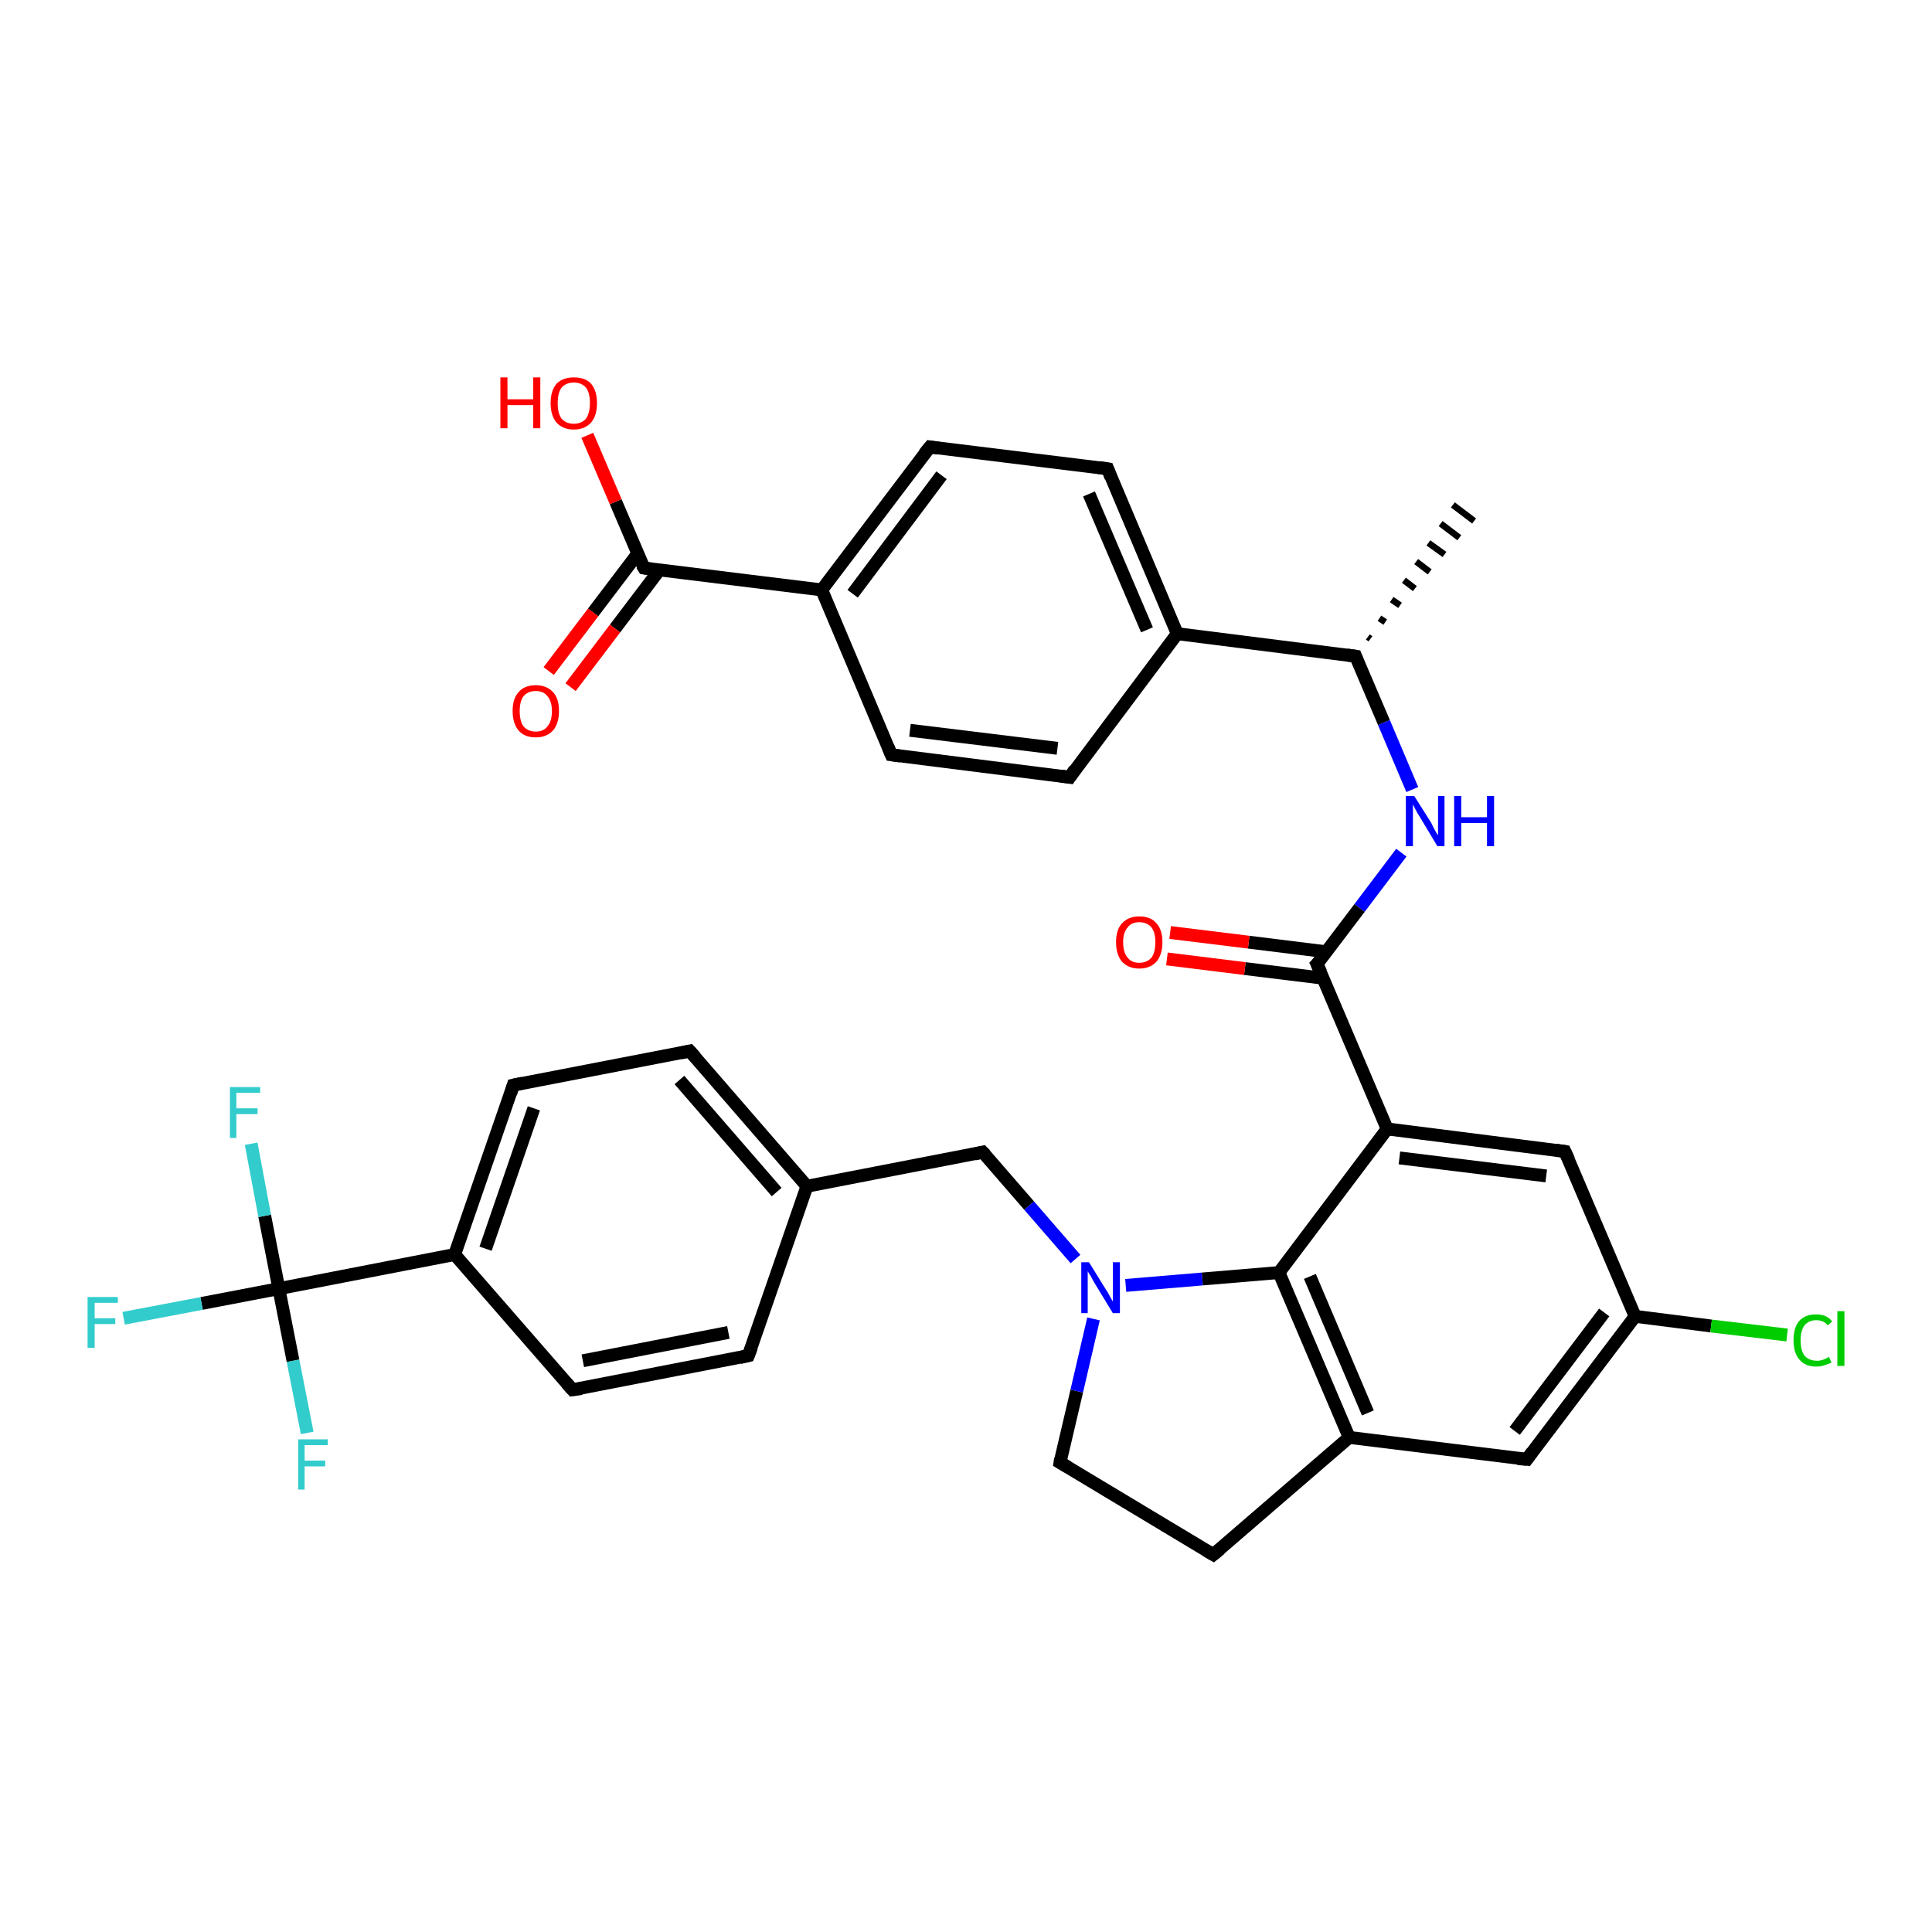 <?xml version='1.0' encoding='iso-8859-1'?>
<svg version='1.1' baseProfile='full'
              xmlns='http://www.w3.org/2000/svg'
                      xmlns:rdkit='http://www.rdkit.org/xml'
                      xmlns:xlink='http://www.w3.org/1999/xlink'
                  xml:space='preserve'
width='300px' height='300px' viewBox='0 0 300 300'>
<!-- END OF HEADER -->
<rect style='opacity:1.0;fill:#FFFFFF;stroke:none' width='300.0' height='300.0' x='0.0' y='0.0'> </rect>
<path class='bond-0 atom-1 atom-0' d='M 212.4,98.9 L 212.8,99.2' style='fill:none;fill-rule:evenodd;stroke:#000000;stroke-width:1.0px;stroke-linecap:butt;stroke-linejoin:miter;stroke-opacity:1' />
<path class='bond-0 atom-1 atom-0' d='M 214.2,96.0 L 215.1,96.6' style='fill:none;fill-rule:evenodd;stroke:#000000;stroke-width:1.0px;stroke-linecap:butt;stroke-linejoin:miter;stroke-opacity:1' />
<path class='bond-0 atom-1 atom-0' d='M 216.1,93.1 L 217.4,94.0' style='fill:none;fill-rule:evenodd;stroke:#000000;stroke-width:1.0px;stroke-linecap:butt;stroke-linejoin:miter;stroke-opacity:1' />
<path class='bond-0 atom-1 atom-0' d='M 218.0,90.1 L 219.7,91.4' style='fill:none;fill-rule:evenodd;stroke:#000000;stroke-width:1.0px;stroke-linecap:butt;stroke-linejoin:miter;stroke-opacity:1' />
<path class='bond-0 atom-1 atom-0' d='M 219.9,87.2 L 222.0,88.8' style='fill:none;fill-rule:evenodd;stroke:#000000;stroke-width:1.0px;stroke-linecap:butt;stroke-linejoin:miter;stroke-opacity:1' />
<path class='bond-0 atom-1 atom-0' d='M 221.8,84.3 L 224.3,86.1' style='fill:none;fill-rule:evenodd;stroke:#000000;stroke-width:1.0px;stroke-linecap:butt;stroke-linejoin:miter;stroke-opacity:1' />
<path class='bond-0 atom-1 atom-0' d='M 223.7,81.3 L 226.6,83.5' style='fill:none;fill-rule:evenodd;stroke:#000000;stroke-width:1.0px;stroke-linecap:butt;stroke-linejoin:miter;stroke-opacity:1' />
<path class='bond-0 atom-1 atom-0' d='M 225.6,78.4 L 228.9,80.9' style='fill:none;fill-rule:evenodd;stroke:#000000;stroke-width:1.0px;stroke-linecap:butt;stroke-linejoin:miter;stroke-opacity:1' />
<path class='bond-1 atom-1 atom-2' d='M 210.5,101.9 L 214.9,112.2' style='fill:none;fill-rule:evenodd;stroke:#000000;stroke-width:2.0px;stroke-linecap:butt;stroke-linejoin:miter;stroke-opacity:1' />
<path class='bond-1 atom-1 atom-2' d='M 214.9,112.2 L 219.3,122.6' style='fill:none;fill-rule:evenodd;stroke:#0000FF;stroke-width:2.0px;stroke-linecap:butt;stroke-linejoin:miter;stroke-opacity:1' />
<path class='bond-2 atom-2 atom-3' d='M 217.6,132.4 L 211.1,141.0' style='fill:none;fill-rule:evenodd;stroke:#0000FF;stroke-width:2.0px;stroke-linecap:butt;stroke-linejoin:miter;stroke-opacity:1' />
<path class='bond-2 atom-2 atom-3' d='M 211.1,141.0 L 204.5,149.7' style='fill:none;fill-rule:evenodd;stroke:#000000;stroke-width:2.0px;stroke-linecap:butt;stroke-linejoin:miter;stroke-opacity:1' />
<path class='bond-3 atom-3 atom-4' d='M 206.0,147.8 L 193.9,146.3' style='fill:none;fill-rule:evenodd;stroke:#000000;stroke-width:2.0px;stroke-linecap:butt;stroke-linejoin:miter;stroke-opacity:1' />
<path class='bond-3 atom-3 atom-4' d='M 193.9,146.3 L 181.7,144.8' style='fill:none;fill-rule:evenodd;stroke:#FF0000;stroke-width:2.0px;stroke-linecap:butt;stroke-linejoin:miter;stroke-opacity:1' />
<path class='bond-3 atom-3 atom-4' d='M 205.5,151.9 L 193.3,150.4' style='fill:none;fill-rule:evenodd;stroke:#000000;stroke-width:2.0px;stroke-linecap:butt;stroke-linejoin:miter;stroke-opacity:1' />
<path class='bond-3 atom-3 atom-4' d='M 193.3,150.4 L 181.2,148.9' style='fill:none;fill-rule:evenodd;stroke:#FF0000;stroke-width:2.0px;stroke-linecap:butt;stroke-linejoin:miter;stroke-opacity:1' />
<path class='bond-4 atom-3 atom-5' d='M 204.5,149.7 L 215.4,175.3' style='fill:none;fill-rule:evenodd;stroke:#000000;stroke-width:2.0px;stroke-linecap:butt;stroke-linejoin:miter;stroke-opacity:1' />
<path class='bond-5 atom-5 atom-6' d='M 215.4,175.3 L 243.0,178.8' style='fill:none;fill-rule:evenodd;stroke:#000000;stroke-width:2.0px;stroke-linecap:butt;stroke-linejoin:miter;stroke-opacity:1' />
<path class='bond-5 atom-5 atom-6' d='M 217.3,179.8 L 240.1,182.6' style='fill:none;fill-rule:evenodd;stroke:#000000;stroke-width:2.0px;stroke-linecap:butt;stroke-linejoin:miter;stroke-opacity:1' />
<path class='bond-6 atom-6 atom-7' d='M 243.0,178.8 L 253.9,204.4' style='fill:none;fill-rule:evenodd;stroke:#000000;stroke-width:2.0px;stroke-linecap:butt;stroke-linejoin:miter;stroke-opacity:1' />
<path class='bond-7 atom-7 atom-8' d='M 253.9,204.4 L 265.7,205.9' style='fill:none;fill-rule:evenodd;stroke:#000000;stroke-width:2.0px;stroke-linecap:butt;stroke-linejoin:miter;stroke-opacity:1' />
<path class='bond-7 atom-7 atom-8' d='M 265.7,205.9 L 277.5,207.3' style='fill:none;fill-rule:evenodd;stroke:#00CC00;stroke-width:2.0px;stroke-linecap:butt;stroke-linejoin:miter;stroke-opacity:1' />
<path class='bond-8 atom-7 atom-9' d='M 253.9,204.4 L 237.1,226.6' style='fill:none;fill-rule:evenodd;stroke:#000000;stroke-width:2.0px;stroke-linecap:butt;stroke-linejoin:miter;stroke-opacity:1' />
<path class='bond-8 atom-7 atom-9' d='M 249.1,203.8 L 235.2,222.2' style='fill:none;fill-rule:evenodd;stroke:#000000;stroke-width:2.0px;stroke-linecap:butt;stroke-linejoin:miter;stroke-opacity:1' />
<path class='bond-9 atom-9 atom-10' d='M 237.1,226.6 L 209.5,223.2' style='fill:none;fill-rule:evenodd;stroke:#000000;stroke-width:2.0px;stroke-linecap:butt;stroke-linejoin:miter;stroke-opacity:1' />
<path class='bond-10 atom-10 atom-11' d='M 209.5,223.2 L 188.4,241.4' style='fill:none;fill-rule:evenodd;stroke:#000000;stroke-width:2.0px;stroke-linecap:butt;stroke-linejoin:miter;stroke-opacity:1' />
<path class='bond-11 atom-11 atom-12' d='M 188.4,241.4 L 164.6,227.1' style='fill:none;fill-rule:evenodd;stroke:#000000;stroke-width:2.0px;stroke-linecap:butt;stroke-linejoin:miter;stroke-opacity:1' />
<path class='bond-12 atom-12 atom-13' d='M 164.6,227.1 L 167.2,216.0' style='fill:none;fill-rule:evenodd;stroke:#000000;stroke-width:2.0px;stroke-linecap:butt;stroke-linejoin:miter;stroke-opacity:1' />
<path class='bond-12 atom-12 atom-13' d='M 167.2,216.0 L 169.8,204.8' style='fill:none;fill-rule:evenodd;stroke:#0000FF;stroke-width:2.0px;stroke-linecap:butt;stroke-linejoin:miter;stroke-opacity:1' />
<path class='bond-13 atom-13 atom-14' d='M 167.0,195.5 L 159.8,187.2' style='fill:none;fill-rule:evenodd;stroke:#0000FF;stroke-width:2.0px;stroke-linecap:butt;stroke-linejoin:miter;stroke-opacity:1' />
<path class='bond-13 atom-13 atom-14' d='M 159.8,187.2 L 152.6,178.9' style='fill:none;fill-rule:evenodd;stroke:#000000;stroke-width:2.0px;stroke-linecap:butt;stroke-linejoin:miter;stroke-opacity:1' />
<path class='bond-14 atom-14 atom-15' d='M 152.6,178.9 L 125.3,184.2' style='fill:none;fill-rule:evenodd;stroke:#000000;stroke-width:2.0px;stroke-linecap:butt;stroke-linejoin:miter;stroke-opacity:1' />
<path class='bond-15 atom-15 atom-16' d='M 125.3,184.2 L 107.1,163.2' style='fill:none;fill-rule:evenodd;stroke:#000000;stroke-width:2.0px;stroke-linecap:butt;stroke-linejoin:miter;stroke-opacity:1' />
<path class='bond-15 atom-15 atom-16' d='M 120.6,185.1 L 105.5,167.7' style='fill:none;fill-rule:evenodd;stroke:#000000;stroke-width:2.0px;stroke-linecap:butt;stroke-linejoin:miter;stroke-opacity:1' />
<path class='bond-16 atom-16 atom-17' d='M 107.1,163.2 L 79.7,168.5' style='fill:none;fill-rule:evenodd;stroke:#000000;stroke-width:2.0px;stroke-linecap:butt;stroke-linejoin:miter;stroke-opacity:1' />
<path class='bond-17 atom-17 atom-18' d='M 79.7,168.5 L 70.6,194.8' style='fill:none;fill-rule:evenodd;stroke:#000000;stroke-width:2.0px;stroke-linecap:butt;stroke-linejoin:miter;stroke-opacity:1' />
<path class='bond-17 atom-17 atom-18' d='M 82.9,172.1 L 75.4,193.9' style='fill:none;fill-rule:evenodd;stroke:#000000;stroke-width:2.0px;stroke-linecap:butt;stroke-linejoin:miter;stroke-opacity:1' />
<path class='bond-18 atom-18 atom-19' d='M 70.6,194.8 L 88.9,215.8' style='fill:none;fill-rule:evenodd;stroke:#000000;stroke-width:2.0px;stroke-linecap:butt;stroke-linejoin:miter;stroke-opacity:1' />
<path class='bond-19 atom-19 atom-20' d='M 88.9,215.8 L 116.2,210.5' style='fill:none;fill-rule:evenodd;stroke:#000000;stroke-width:2.0px;stroke-linecap:butt;stroke-linejoin:miter;stroke-opacity:1' />
<path class='bond-19 atom-19 atom-20' d='M 90.5,211.3 L 113.1,206.9' style='fill:none;fill-rule:evenodd;stroke:#000000;stroke-width:2.0px;stroke-linecap:butt;stroke-linejoin:miter;stroke-opacity:1' />
<path class='bond-20 atom-18 atom-21' d='M 70.6,194.8 L 43.3,200.1' style='fill:none;fill-rule:evenodd;stroke:#000000;stroke-width:2.0px;stroke-linecap:butt;stroke-linejoin:miter;stroke-opacity:1' />
<path class='bond-21 atom-21 atom-22' d='M 43.3,200.1 L 31.3,202.4' style='fill:none;fill-rule:evenodd;stroke:#000000;stroke-width:2.0px;stroke-linecap:butt;stroke-linejoin:miter;stroke-opacity:1' />
<path class='bond-21 atom-21 atom-22' d='M 31.3,202.4 L 19.2,204.7' style='fill:none;fill-rule:evenodd;stroke:#33CCCC;stroke-width:2.0px;stroke-linecap:butt;stroke-linejoin:miter;stroke-opacity:1' />
<path class='bond-22 atom-21 atom-23' d='M 43.3,200.1 L 41.1,188.8' style='fill:none;fill-rule:evenodd;stroke:#000000;stroke-width:2.0px;stroke-linecap:butt;stroke-linejoin:miter;stroke-opacity:1' />
<path class='bond-22 atom-21 atom-23' d='M 41.1,188.8 L 39.0,177.6' style='fill:none;fill-rule:evenodd;stroke:#33CCCC;stroke-width:2.0px;stroke-linecap:butt;stroke-linejoin:miter;stroke-opacity:1' />
<path class='bond-23 atom-21 atom-24' d='M 43.3,200.1 L 45.5,211.3' style='fill:none;fill-rule:evenodd;stroke:#000000;stroke-width:2.0px;stroke-linecap:butt;stroke-linejoin:miter;stroke-opacity:1' />
<path class='bond-23 atom-21 atom-24' d='M 45.5,211.3 L 47.7,222.5' style='fill:none;fill-rule:evenodd;stroke:#33CCCC;stroke-width:2.0px;stroke-linecap:butt;stroke-linejoin:miter;stroke-opacity:1' />
<path class='bond-24 atom-13 atom-25' d='M 174.8,199.6 L 186.7,198.6' style='fill:none;fill-rule:evenodd;stroke:#0000FF;stroke-width:2.0px;stroke-linecap:butt;stroke-linejoin:miter;stroke-opacity:1' />
<path class='bond-24 atom-13 atom-25' d='M 186.7,198.6 L 198.6,197.6' style='fill:none;fill-rule:evenodd;stroke:#000000;stroke-width:2.0px;stroke-linecap:butt;stroke-linejoin:miter;stroke-opacity:1' />
<path class='bond-25 atom-1 atom-26' d='M 210.5,101.9 L 182.8,98.4' style='fill:none;fill-rule:evenodd;stroke:#000000;stroke-width:2.0px;stroke-linecap:butt;stroke-linejoin:miter;stroke-opacity:1' />
<path class='bond-26 atom-26 atom-27' d='M 182.8,98.4 L 172.0,72.8' style='fill:none;fill-rule:evenodd;stroke:#000000;stroke-width:2.0px;stroke-linecap:butt;stroke-linejoin:miter;stroke-opacity:1' />
<path class='bond-26 atom-26 atom-27' d='M 178.1,97.8 L 169.1,76.7' style='fill:none;fill-rule:evenodd;stroke:#000000;stroke-width:2.0px;stroke-linecap:butt;stroke-linejoin:miter;stroke-opacity:1' />
<path class='bond-27 atom-27 atom-28' d='M 172.0,72.8 L 144.4,69.4' style='fill:none;fill-rule:evenodd;stroke:#000000;stroke-width:2.0px;stroke-linecap:butt;stroke-linejoin:miter;stroke-opacity:1' />
<path class='bond-28 atom-28 atom-29' d='M 144.4,69.4 L 127.6,91.6' style='fill:none;fill-rule:evenodd;stroke:#000000;stroke-width:2.0px;stroke-linecap:butt;stroke-linejoin:miter;stroke-opacity:1' />
<path class='bond-28 atom-28 atom-29' d='M 146.2,73.8 L 132.4,92.2' style='fill:none;fill-rule:evenodd;stroke:#000000;stroke-width:2.0px;stroke-linecap:butt;stroke-linejoin:miter;stroke-opacity:1' />
<path class='bond-29 atom-29 atom-30' d='M 127.6,91.6 L 138.4,117.2' style='fill:none;fill-rule:evenodd;stroke:#000000;stroke-width:2.0px;stroke-linecap:butt;stroke-linejoin:miter;stroke-opacity:1' />
<path class='bond-30 atom-30 atom-31' d='M 138.4,117.2 L 166.1,120.7' style='fill:none;fill-rule:evenodd;stroke:#000000;stroke-width:2.0px;stroke-linecap:butt;stroke-linejoin:miter;stroke-opacity:1' />
<path class='bond-30 atom-30 atom-31' d='M 141.3,113.4 L 164.2,116.2' style='fill:none;fill-rule:evenodd;stroke:#000000;stroke-width:2.0px;stroke-linecap:butt;stroke-linejoin:miter;stroke-opacity:1' />
<path class='bond-31 atom-29 atom-32' d='M 127.6,91.6 L 100.0,88.2' style='fill:none;fill-rule:evenodd;stroke:#000000;stroke-width:2.0px;stroke-linecap:butt;stroke-linejoin:miter;stroke-opacity:1' />
<path class='bond-32 atom-32 atom-33' d='M 100.0,88.2 L 95.6,77.9' style='fill:none;fill-rule:evenodd;stroke:#000000;stroke-width:2.0px;stroke-linecap:butt;stroke-linejoin:miter;stroke-opacity:1' />
<path class='bond-32 atom-32 atom-33' d='M 95.6,77.9 L 91.2,67.6' style='fill:none;fill-rule:evenodd;stroke:#FF0000;stroke-width:2.0px;stroke-linecap:butt;stroke-linejoin:miter;stroke-opacity:1' />
<path class='bond-33 atom-32 atom-34' d='M 99.0,86.0 L 92.1,95.1' style='fill:none;fill-rule:evenodd;stroke:#000000;stroke-width:2.0px;stroke-linecap:butt;stroke-linejoin:miter;stroke-opacity:1' />
<path class='bond-33 atom-32 atom-34' d='M 92.1,95.1 L 85.2,104.2' style='fill:none;fill-rule:evenodd;stroke:#FF0000;stroke-width:2.0px;stroke-linecap:butt;stroke-linejoin:miter;stroke-opacity:1' />
<path class='bond-33 atom-32 atom-34' d='M 102.4,88.5 L 95.5,97.6' style='fill:none;fill-rule:evenodd;stroke:#000000;stroke-width:2.0px;stroke-linecap:butt;stroke-linejoin:miter;stroke-opacity:1' />
<path class='bond-33 atom-32 atom-34' d='M 95.5,97.6 L 88.6,106.7' style='fill:none;fill-rule:evenodd;stroke:#FF0000;stroke-width:2.0px;stroke-linecap:butt;stroke-linejoin:miter;stroke-opacity:1' />
<path class='bond-34 atom-25 atom-5' d='M 198.6,197.6 L 215.4,175.3' style='fill:none;fill-rule:evenodd;stroke:#000000;stroke-width:2.0px;stroke-linecap:butt;stroke-linejoin:miter;stroke-opacity:1' />
<path class='bond-35 atom-31 atom-26' d='M 166.1,120.7 L 182.8,98.4' style='fill:none;fill-rule:evenodd;stroke:#000000;stroke-width:2.0px;stroke-linecap:butt;stroke-linejoin:miter;stroke-opacity:1' />
<path class='bond-36 atom-25 atom-10' d='M 198.6,197.6 L 209.5,223.2' style='fill:none;fill-rule:evenodd;stroke:#000000;stroke-width:2.0px;stroke-linecap:butt;stroke-linejoin:miter;stroke-opacity:1' />
<path class='bond-36 atom-25 atom-10' d='M 203.4,198.2 L 212.4,219.4' style='fill:none;fill-rule:evenodd;stroke:#000000;stroke-width:2.0px;stroke-linecap:butt;stroke-linejoin:miter;stroke-opacity:1' />
<path class='bond-37 atom-20 atom-15' d='M 116.2,210.5 L 125.3,184.2' style='fill:none;fill-rule:evenodd;stroke:#000000;stroke-width:2.0px;stroke-linecap:butt;stroke-linejoin:miter;stroke-opacity:1' />
<path d='M 210.7,102.4 L 210.5,101.9 L 209.1,101.7' style='fill:none;stroke:#000000;stroke-width:2.0px;stroke-linecap:butt;stroke-linejoin:miter;stroke-opacity:1;' />
<path d='M 204.9,149.3 L 204.5,149.7 L 205.1,151.0' style='fill:none;stroke:#000000;stroke-width:2.0px;stroke-linecap:butt;stroke-linejoin:miter;stroke-opacity:1;' />
<path d='M 241.6,178.6 L 243.0,178.8 L 243.6,180.1' style='fill:none;stroke:#000000;stroke-width:2.0px;stroke-linecap:butt;stroke-linejoin:miter;stroke-opacity:1;' />
<path d='M 237.9,225.5 L 237.1,226.6 L 235.7,226.5' style='fill:none;stroke:#000000;stroke-width:2.0px;stroke-linecap:butt;stroke-linejoin:miter;stroke-opacity:1;' />
<path d='M 189.5,240.5 L 188.4,241.4 L 187.2,240.7' style='fill:none;stroke:#000000;stroke-width:2.0px;stroke-linecap:butt;stroke-linejoin:miter;stroke-opacity:1;' />
<path d='M 165.8,227.8 L 164.6,227.1 L 164.7,226.5' style='fill:none;stroke:#000000;stroke-width:2.0px;stroke-linecap:butt;stroke-linejoin:miter;stroke-opacity:1;' />
<path d='M 153.0,179.3 L 152.6,178.9 L 151.3,179.2' style='fill:none;stroke:#000000;stroke-width:2.0px;stroke-linecap:butt;stroke-linejoin:miter;stroke-opacity:1;' />
<path d='M 108.0,164.2 L 107.1,163.2 L 105.7,163.5' style='fill:none;stroke:#000000;stroke-width:2.0px;stroke-linecap:butt;stroke-linejoin:miter;stroke-opacity:1;' />
<path d='M 81.1,168.2 L 79.7,168.5 L 79.3,169.8' style='fill:none;stroke:#000000;stroke-width:2.0px;stroke-linecap:butt;stroke-linejoin:miter;stroke-opacity:1;' />
<path d='M 88.0,214.8 L 88.9,215.8 L 90.3,215.6' style='fill:none;stroke:#000000;stroke-width:2.0px;stroke-linecap:butt;stroke-linejoin:miter;stroke-opacity:1;' />
<path d='M 114.9,210.8 L 116.2,210.5 L 116.7,209.2' style='fill:none;stroke:#000000;stroke-width:2.0px;stroke-linecap:butt;stroke-linejoin:miter;stroke-opacity:1;' />
<path d='M 172.5,74.1 L 172.0,72.8 L 170.6,72.6' style='fill:none;stroke:#000000;stroke-width:2.0px;stroke-linecap:butt;stroke-linejoin:miter;stroke-opacity:1;' />
<path d='M 145.7,69.6 L 144.4,69.4 L 143.5,70.5' style='fill:none;stroke:#000000;stroke-width:2.0px;stroke-linecap:butt;stroke-linejoin:miter;stroke-opacity:1;' />
<path d='M 137.9,116.0 L 138.4,117.2 L 139.8,117.4' style='fill:none;stroke:#000000;stroke-width:2.0px;stroke-linecap:butt;stroke-linejoin:miter;stroke-opacity:1;' />
<path d='M 164.7,120.5 L 166.1,120.7 L 166.9,119.5' style='fill:none;stroke:#000000;stroke-width:2.0px;stroke-linecap:butt;stroke-linejoin:miter;stroke-opacity:1;' />
<path d='M 101.3,88.4 L 100.0,88.2 L 99.7,87.7' style='fill:none;stroke:#000000;stroke-width:2.0px;stroke-linecap:butt;stroke-linejoin:miter;stroke-opacity:1;' />
<path class='atom-2' d='M 219.6 123.6
L 222.2 127.7
Q 222.4 128.1, 222.8 128.9
Q 223.2 129.6, 223.3 129.7
L 223.3 123.6
L 224.3 123.6
L 224.3 131.4
L 223.2 131.4
L 220.5 126.9
Q 220.1 126.3, 219.8 125.7
Q 219.5 125.1, 219.4 124.9
L 219.4 131.4
L 218.3 131.4
L 218.3 123.6
L 219.6 123.6
' fill='#0000FF'/>
<path class='atom-2' d='M 225.8 123.6
L 226.9 123.6
L 226.9 126.9
L 230.9 126.9
L 230.9 123.6
L 232.0 123.6
L 232.0 131.4
L 230.9 131.4
L 230.9 127.8
L 226.9 127.8
L 226.9 131.4
L 225.8 131.4
L 225.8 123.6
' fill='#0000FF'/>
<path class='atom-4' d='M 173.3 146.3
Q 173.3 144.4, 174.2 143.4
Q 175.2 142.3, 176.9 142.3
Q 178.7 142.3, 179.6 143.4
Q 180.5 144.4, 180.5 146.3
Q 180.5 148.2, 179.6 149.3
Q 178.6 150.4, 176.9 150.4
Q 175.2 150.4, 174.2 149.3
Q 173.3 148.2, 173.3 146.3
M 176.9 149.5
Q 178.1 149.5, 178.8 148.7
Q 179.4 147.9, 179.4 146.3
Q 179.4 144.8, 178.8 144.0
Q 178.1 143.2, 176.9 143.2
Q 175.7 143.2, 175.1 144.0
Q 174.4 144.8, 174.4 146.3
Q 174.4 147.9, 175.1 148.7
Q 175.7 149.5, 176.9 149.5
' fill='#FF0000'/>
<path class='atom-8' d='M 278.5 208.1
Q 278.5 206.1, 279.4 205.1
Q 280.3 204.1, 282.0 204.1
Q 283.7 204.1, 284.5 205.2
L 283.8 205.8
Q 283.2 205.0, 282.0 205.0
Q 280.9 205.0, 280.2 205.8
Q 279.6 206.6, 279.6 208.1
Q 279.6 209.7, 280.2 210.5
Q 280.9 211.3, 282.2 211.3
Q 283.0 211.3, 284.0 210.7
L 284.4 211.6
Q 283.9 211.8, 283.3 212.0
Q 282.7 212.2, 282.0 212.2
Q 280.3 212.2, 279.4 211.1
Q 278.5 210.1, 278.5 208.1
' fill='#00CC00'/>
<path class='atom-8' d='M 285.3 203.6
L 286.4 203.6
L 286.4 212.1
L 285.3 212.1
L 285.3 203.6
' fill='#00CC00'/>
<path class='atom-13' d='M 169.1 196.0
L 171.7 200.2
Q 172.0 200.6, 172.4 201.4
Q 172.8 202.1, 172.8 202.1
L 172.8 196.0
L 173.9 196.0
L 173.9 203.9
L 172.8 203.9
L 170.0 199.3
Q 169.7 198.8, 169.4 198.2
Q 169.0 197.6, 168.9 197.4
L 168.9 203.9
L 167.9 203.9
L 167.9 196.0
L 169.1 196.0
' fill='#0000FF'/>
<path class='atom-22' d='M 13.6 201.4
L 18.3 201.4
L 18.3 202.3
L 14.7 202.3
L 14.7 204.7
L 17.9 204.7
L 17.9 205.6
L 14.7 205.6
L 14.7 209.3
L 13.6 209.3
L 13.6 201.4
' fill='#33CCCC'/>
<path class='atom-23' d='M 35.7 168.8
L 40.4 168.8
L 40.4 169.7
L 36.7 169.7
L 36.7 172.1
L 40.0 172.1
L 40.0 173.0
L 36.7 173.0
L 36.7 176.7
L 35.7 176.7
L 35.7 168.8
' fill='#33CCCC'/>
<path class='atom-24' d='M 46.3 223.5
L 50.9 223.5
L 50.9 224.4
L 47.3 224.4
L 47.3 226.8
L 50.5 226.8
L 50.5 227.7
L 47.3 227.7
L 47.3 231.3
L 46.3 231.3
L 46.3 223.5
' fill='#33CCCC'/>
<path class='atom-33' d='M 77.7 58.6
L 78.8 58.6
L 78.8 62.0
L 82.8 62.0
L 82.8 58.6
L 83.9 58.6
L 83.9 66.5
L 82.8 66.5
L 82.8 62.9
L 78.8 62.9
L 78.8 66.5
L 77.7 66.5
L 77.7 58.6
' fill='#FF0000'/>
<path class='atom-33' d='M 85.5 62.6
Q 85.5 60.7, 86.4 59.6
Q 87.4 58.6, 89.1 58.6
Q 90.9 58.6, 91.8 59.6
Q 92.7 60.7, 92.7 62.6
Q 92.7 64.5, 91.8 65.6
Q 90.8 66.7, 89.1 66.7
Q 87.4 66.7, 86.4 65.6
Q 85.5 64.5, 85.5 62.6
M 89.1 65.8
Q 90.3 65.8, 91.0 65.0
Q 91.6 64.1, 91.6 62.6
Q 91.6 61.0, 91.0 60.2
Q 90.3 59.4, 89.1 59.4
Q 87.9 59.4, 87.2 60.2
Q 86.6 61.0, 86.6 62.6
Q 86.6 64.2, 87.2 65.0
Q 87.9 65.8, 89.1 65.8
' fill='#FF0000'/>
<path class='atom-34' d='M 79.6 110.4
Q 79.6 108.5, 80.5 107.5
Q 81.4 106.4, 83.2 106.4
Q 84.9 106.4, 85.9 107.5
Q 86.8 108.5, 86.8 110.4
Q 86.8 112.3, 85.9 113.4
Q 84.9 114.5, 83.2 114.5
Q 81.4 114.5, 80.5 113.4
Q 79.6 112.3, 79.6 110.4
M 83.2 113.6
Q 84.4 113.6, 85.0 112.8
Q 85.7 112.0, 85.7 110.4
Q 85.7 108.9, 85.0 108.1
Q 84.4 107.3, 83.2 107.3
Q 82.0 107.3, 81.3 108.1
Q 80.7 108.9, 80.7 110.4
Q 80.7 112.0, 81.3 112.8
Q 82.0 113.6, 83.2 113.6
' fill='#FF0000'/>
</svg>
